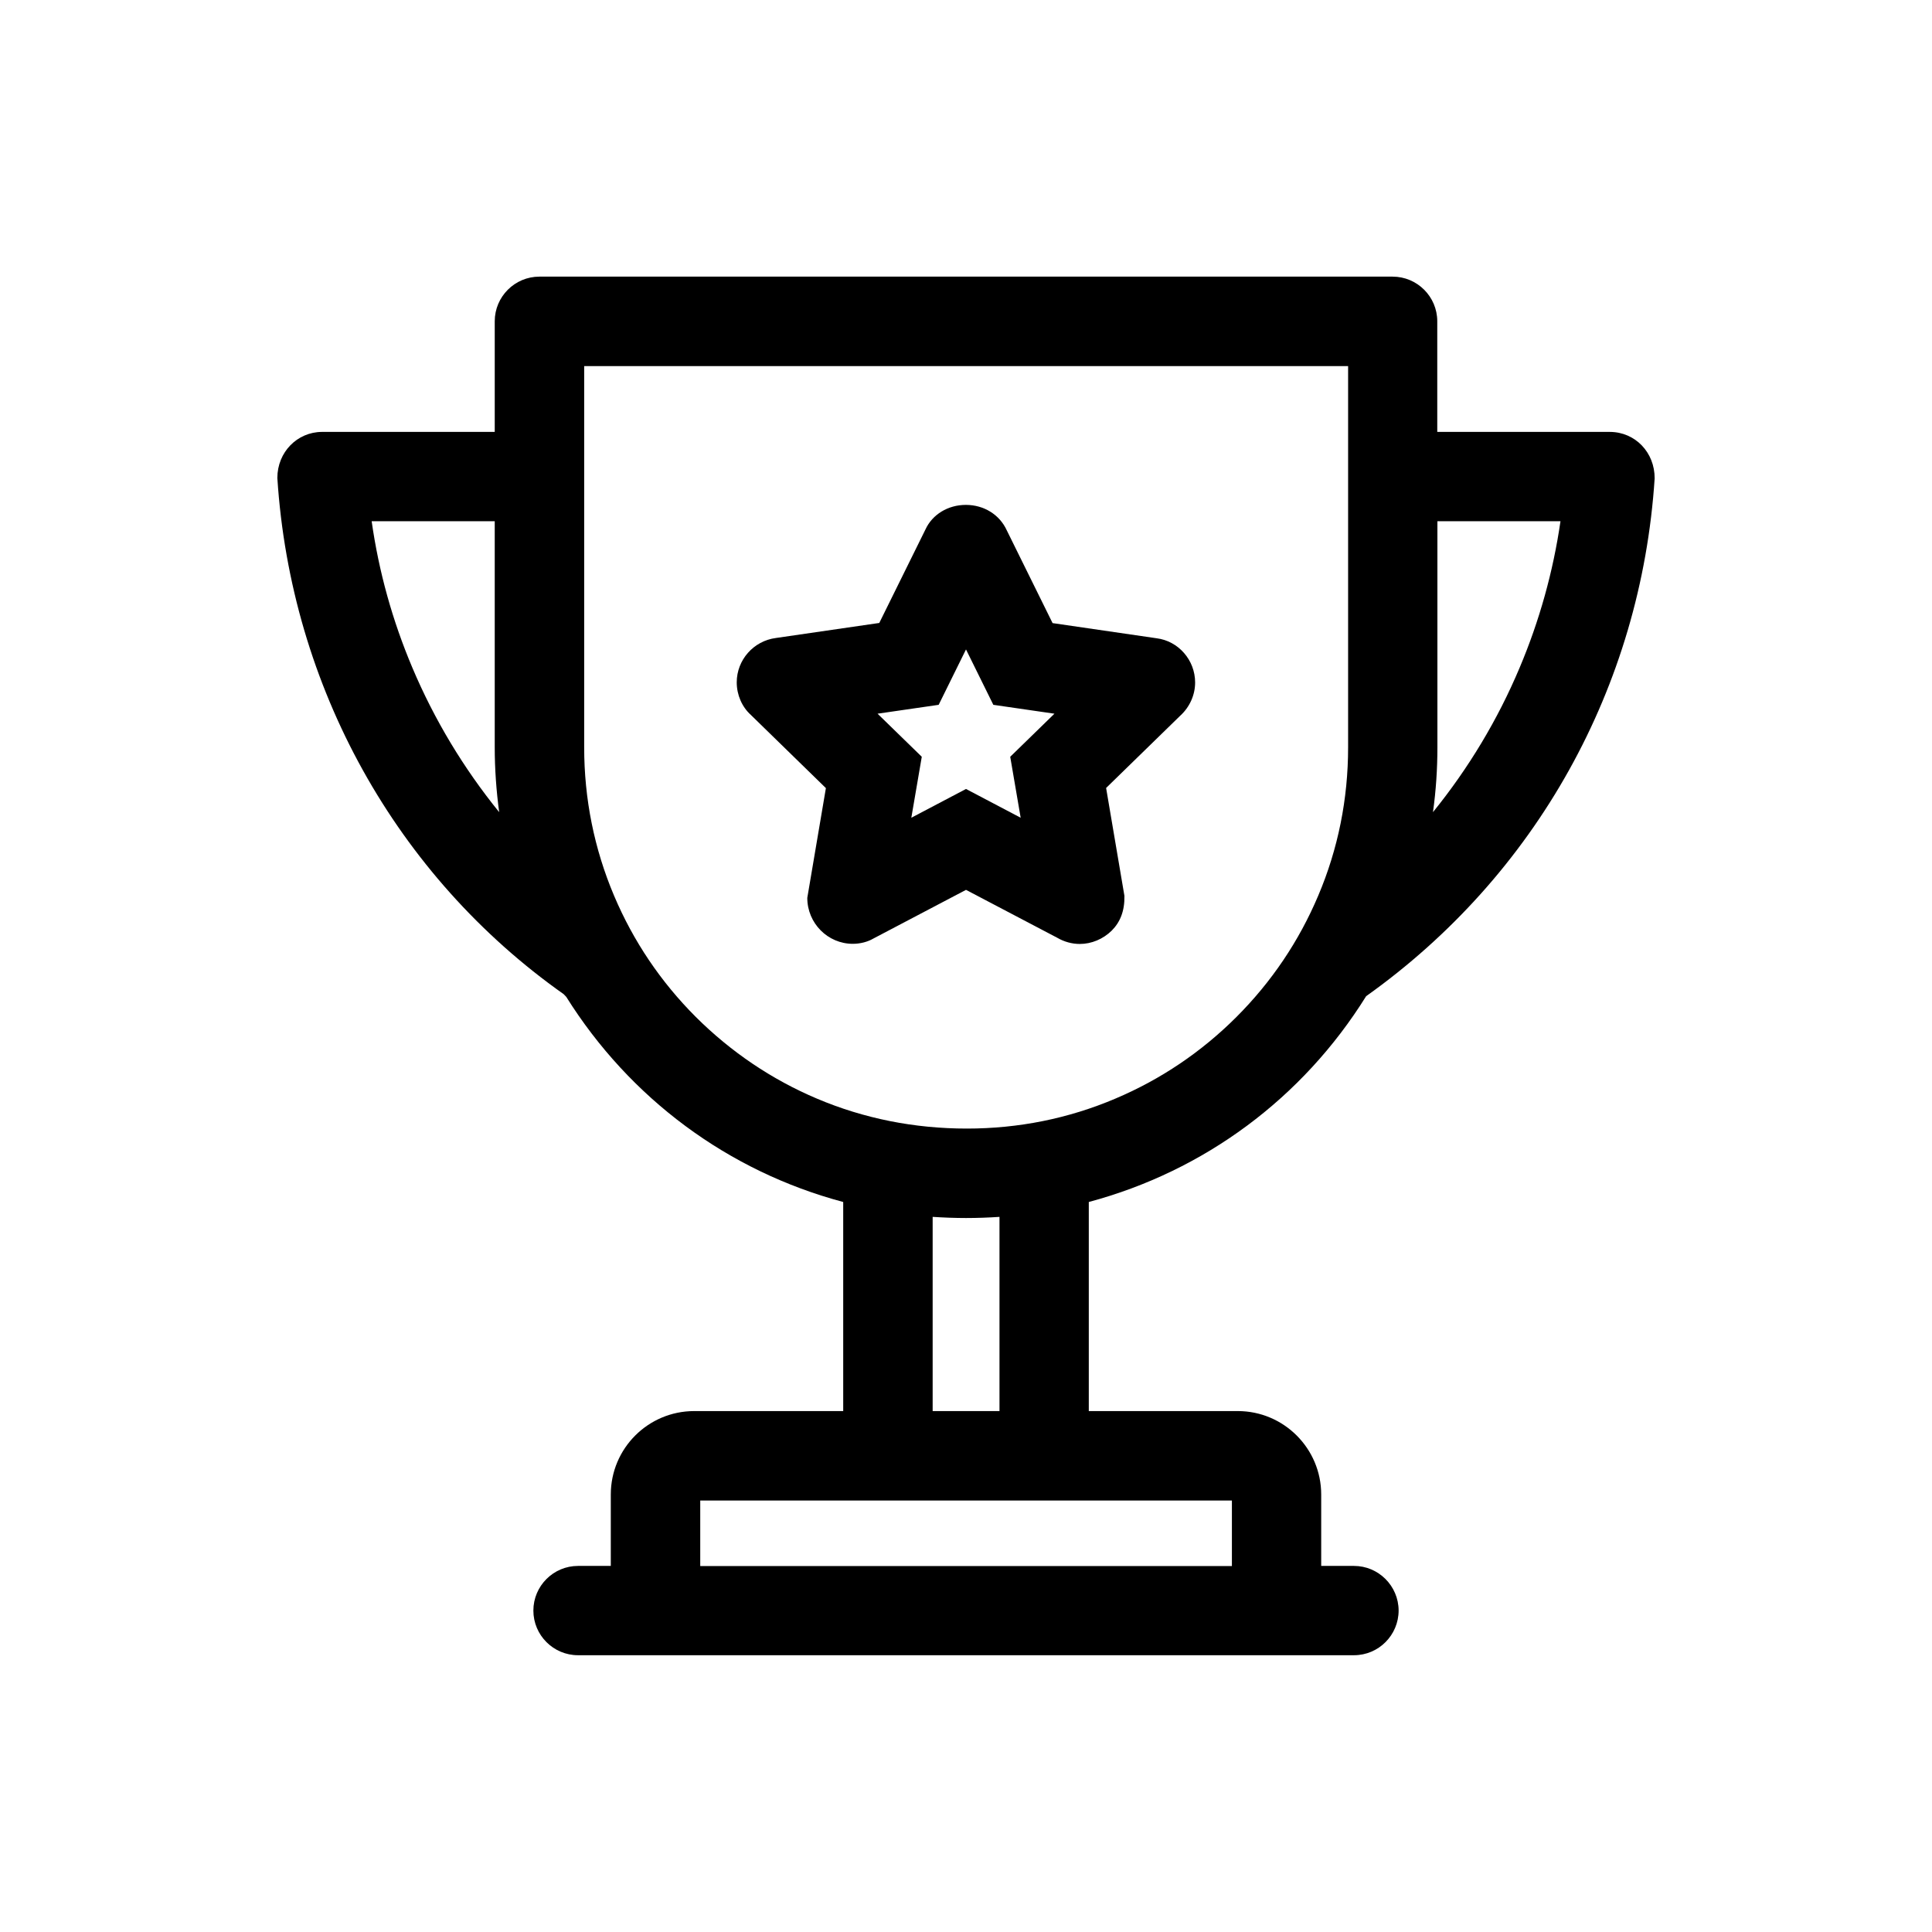 <?xml version="1.0" encoding="utf-8"?>
<!-- Generator: Adobe Illustrator 26.5.0, SVG Export Plug-In . SVG Version: 6.00 Build 0)  -->
<svg version="1.1" id="圖層_1" xmlns="http://www.w3.org/2000/svg" xmlns:xlink="http://www.w3.org/1999/xlink" x="0px" y="0px"
	 viewBox="0 0 135 135" style="enable-background:new 0 0 135 135;" xml:space="preserve">
<style type="text/css">
	.st0{fill:none;}
</style>
<g>
	<rect class="st0" width="135" height="135"/>
	<g>
		<path d="M95.46,69.61c11.87-8.45,19.21-21.6,20.16-36.18c0.01-1.81-1.35-3.24-3.12-3.25h-12.07l0-7.73c0-1.72-1.4-3.12-3.12-3.12
			H37.69c-1.72,0-3.12,1.4-3.12,3.12l0,7.73H22.49c-1.72,0.01-3.11,1.41-3.11,3.22c0.94,14.59,8.31,27.81,20.01,36.07l0.18,0.19
			c4.45,7.1,11.3,12.18,19.35,14.33V98.6H48.51c-3.22,0-5.83,2.61-5.83,5.83v4.99h-2.29c-1.72,0-3.12,1.4-3.12,3.12
			s1.4,3.12,3.12,3.12h54.22c1.72,0,3.12-1.4,3.12-3.13c-0.01-1.72-1.41-3.11-3.12-3.11h-2.29v-4.99c0-3.21-2.61-5.83-5.83-5.83
			H76.08V83.99C84.15,81.83,91.02,76.74,95.46,69.61z M48.93,109.43v-4.58h37.15v4.58H48.93z M34.57,36.42v15.8
			c0,1.51,0.11,3.03,0.31,4.53c-2.48-3.06-4.52-6.44-6.06-10.08c-1.39-3.28-2.35-6.72-2.85-10.25H34.57z M100.13,56.75
			c0.21-1.5,0.31-3.02,0.31-4.53v-15.8h8.6c-0.51,3.52-1.47,6.96-2.86,10.25C104.65,50.3,102.61,53.69,100.13,56.75z M40.81,25.58
			h53.39v26.64c0,3.61-0.7,7.1-2.09,10.37c-1.34,3.17-3.26,6.02-5.71,8.47c-2.45,2.45-5.3,4.37-8.47,5.71
			c-3.27,1.39-6.76,2.09-10.37,2.09c-3.67,0-7.19-0.7-10.47-2.09c-3.17-1.34-6.02-3.27-8.47-5.71c-2.45-2.45-4.37-5.3-5.71-8.47
			c-1.39-3.28-2.09-6.77-2.09-10.37V25.58z M69.84,85.03V98.6h-4.67V85.03c0.78,0.05,1.56,0.08,2.33,0.08
			C68.3,85.11,69.09,85.08,69.84,85.03z"/>
		<path d="M57.71,55.07l-1.3,7.67c0,1.77,1.43,3.21,3.18,3.21c0.53,0,1.05-0.14,1.44-0.37l6.47-3.4l6.38,3.35
			c0.48,0.28,1.03,0.43,1.57,0.43c0,0,0,0,0,0c0.82,0,1.63-0.34,2.23-0.93c0.59-0.59,0.91-1.37,0.89-2.43l-1.28-7.54l5.18-5.05
			c0.66-0.6,1.04-1.45,1.04-2.32c0-1.57-1.17-2.9-2.69-3.09l-7.27-1.06l-3.2-6.48c-0.5-1.1-1.6-1.78-2.86-1.78
			c-1.25,0-2.34,0.67-2.82,1.71l-3.23,6.54l-7.22,1.05c-1.56,0.2-2.74,1.53-2.74,3.1c0,0.88,0.37,1.72,0.98,2.27L57.71,55.07z
			 M71.32,57.14l-3.82-2.01l-3.82,2.01l0.73-4.26l-3.09-3.01l4.27-0.62l1.91-3.87l1.91,3.87l4.27,0.62l-3.09,3.01L71.32,57.14z"/>
	</g>
</g>
</svg>
